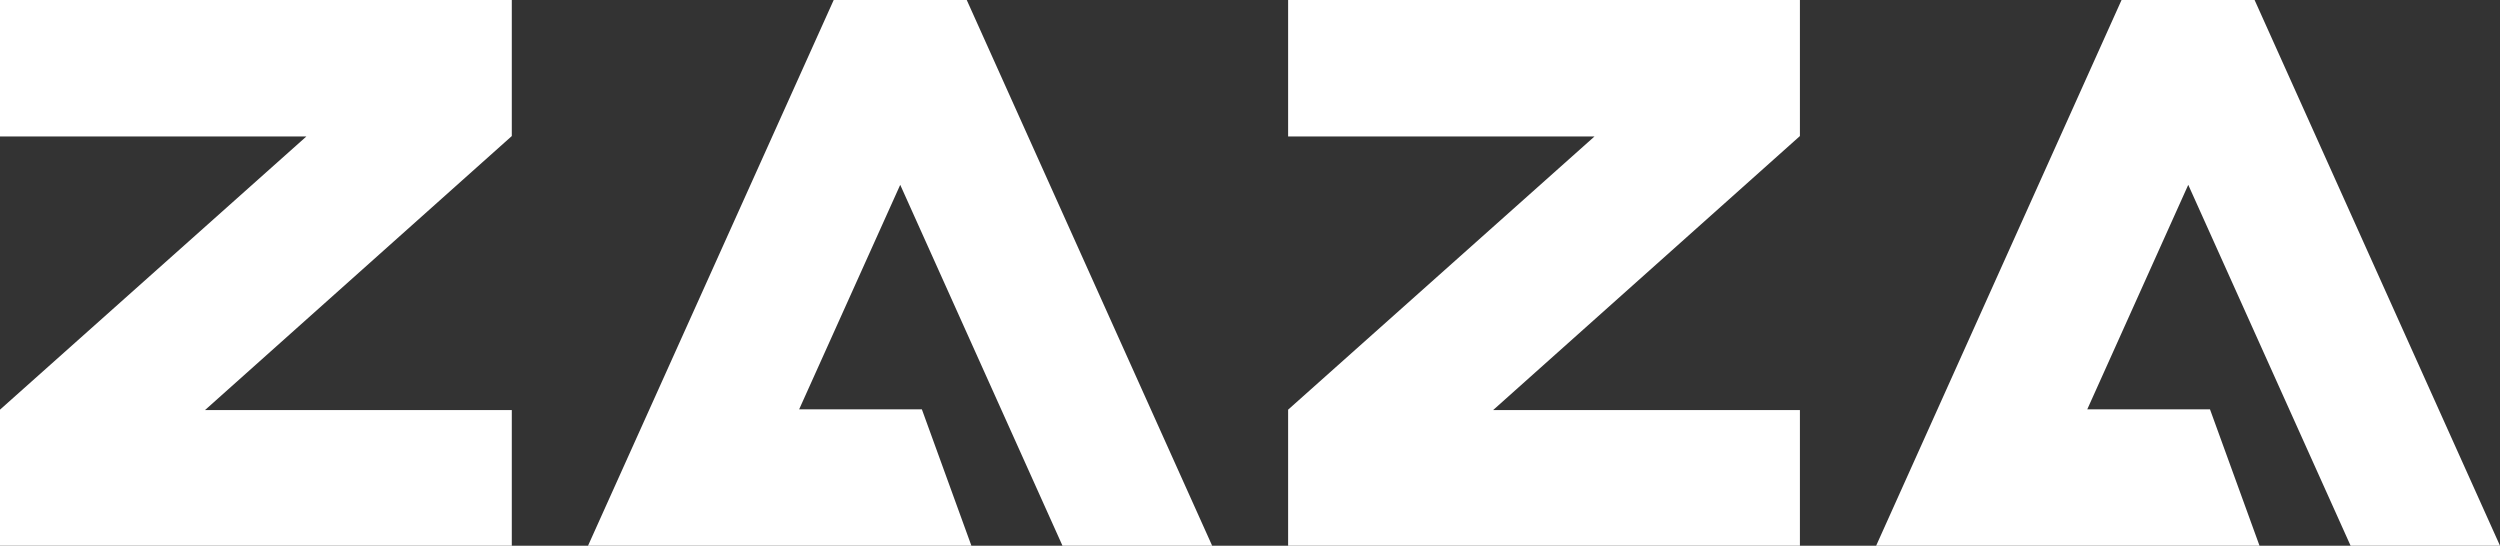 <svg id="Layer_1" data-name="Layer 1" xmlns="http://www.w3.org/2000/svg" viewBox="0 0 563.75 123.06"><rect x="0" y="0" width="563.75" height="123.06" fill="#333333" stroke="none"/><defs><style>.cls-1{fill:#fff;}</style></defs><path class="cls-1" d="M115.41,92.47v30.59H0V92.38L69.09,30.77H0V0H115.41V30.68L46.23,92.47Z"/><path class="cls-1" d="M203,41.68,180.21,92.3h27.67l11.17,30.76H132.6L188,0h30l55.34,123.06H239.59Z"/><path class="cls-1" d="M405.88,92.47v30.59H290.47V92.38l69.09-61.61H290.47V0H405.88V30.68L336.7,92.47Z"/><path class="cls-1" d="M493.45,41.68,470.68,92.3h27.67l11.17,30.76H423.07L478.41,0h30l55.34,123.06H530.06Z"/></svg>